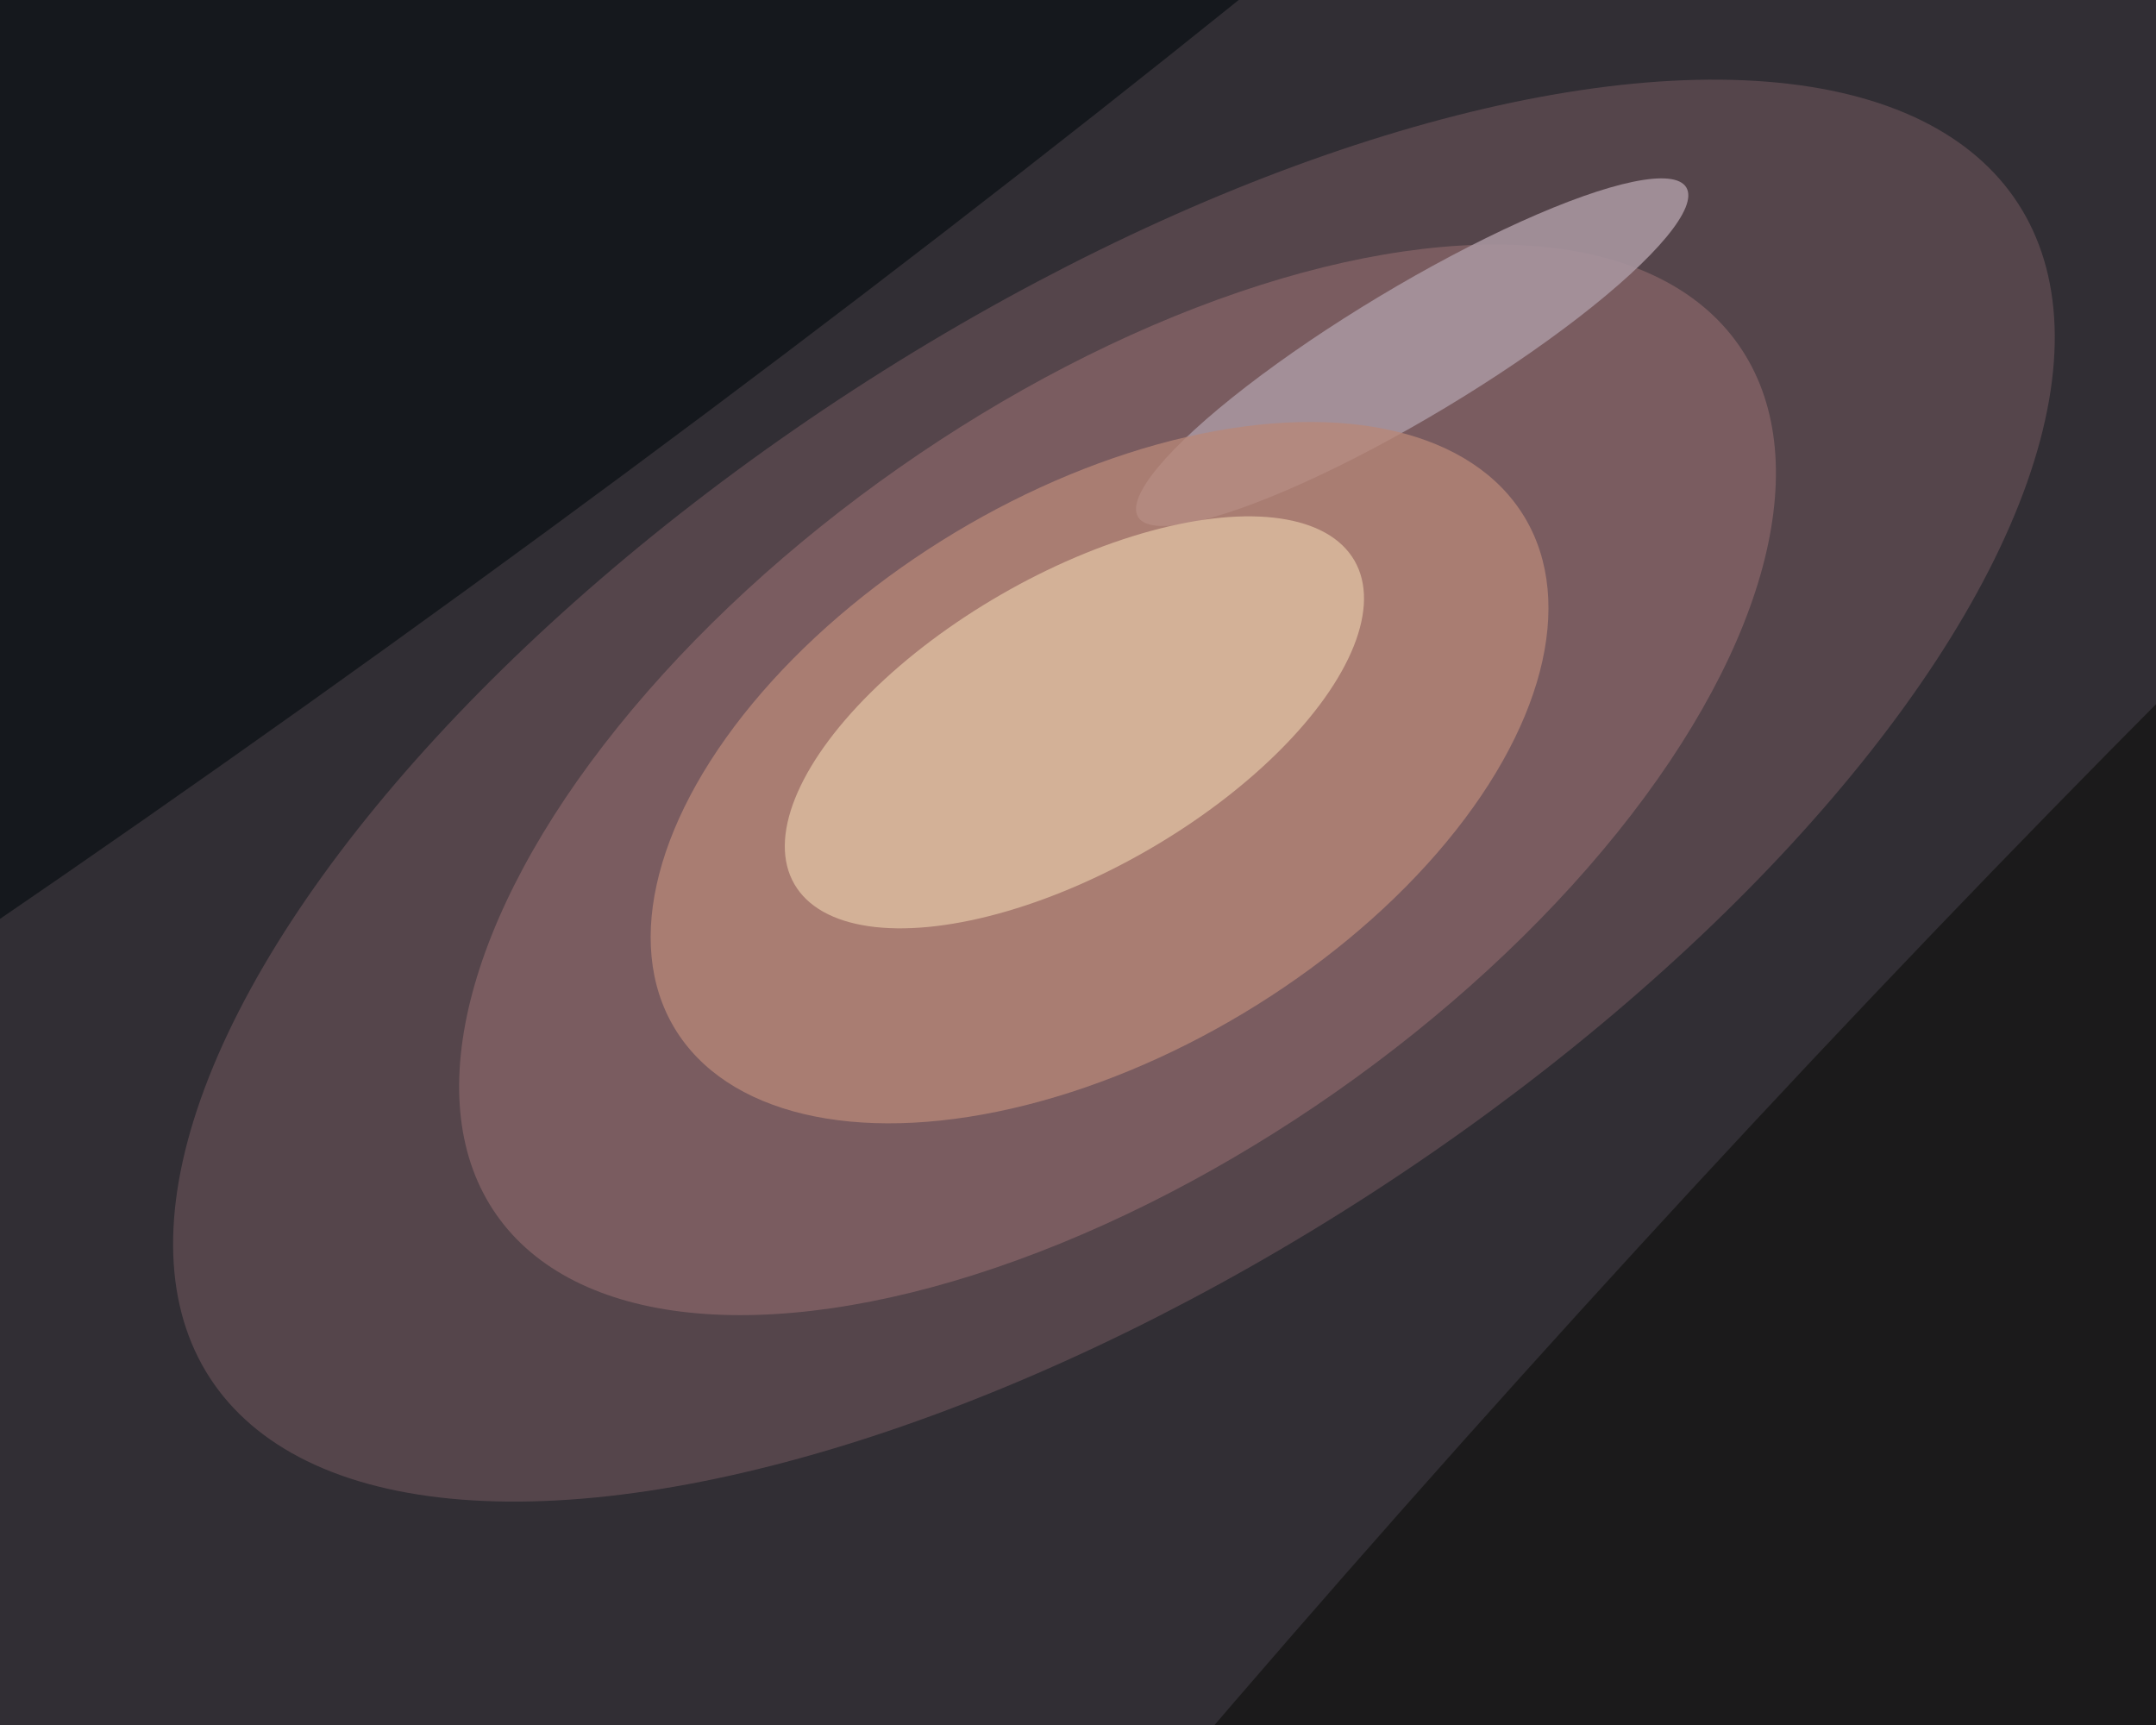 <svg xmlns="http://www.w3.org/2000/svg" width="600px" height="480px">
  <rect width="600" height="480" fill="rgb(49,46,52)"/>
  <ellipse cx="310" cy="220" rx="133" ry="300" transform="rotate(57,310,220)" fill="rgba(107,84,90,0.627)"/>
  <ellipse cx="311" cy="217" rx="211" ry="106" transform="rotate(145,311,217)" fill="rgba(140,103,106,0.69)"/>
  <ellipse cx="393" cy="98" rx="89" ry="18" transform="rotate(149,393,98)" fill="rgba(167,148,158,0.902)"/>
  <ellipse cx="306" cy="215" rx="138" ry="78" transform="rotate(149,306,215)" fill="rgba(184,135,120,0.761)"/>
  <ellipse cx="56" cy="62" rx="855" ry="126" transform="rotate(144,56,62)" fill="rgba(14,20,23,0.796)"/>
  <ellipse cx="498" cy="451" rx="751" ry="101" transform="rotate(132,498,451)" fill="rgba(22,22,21,0.816)"/>
  <ellipse cx="299" cy="201" rx="90" ry="41" transform="rotate(150,299,201)" fill="rgba(211,177,151,0.992)"/>
</svg>